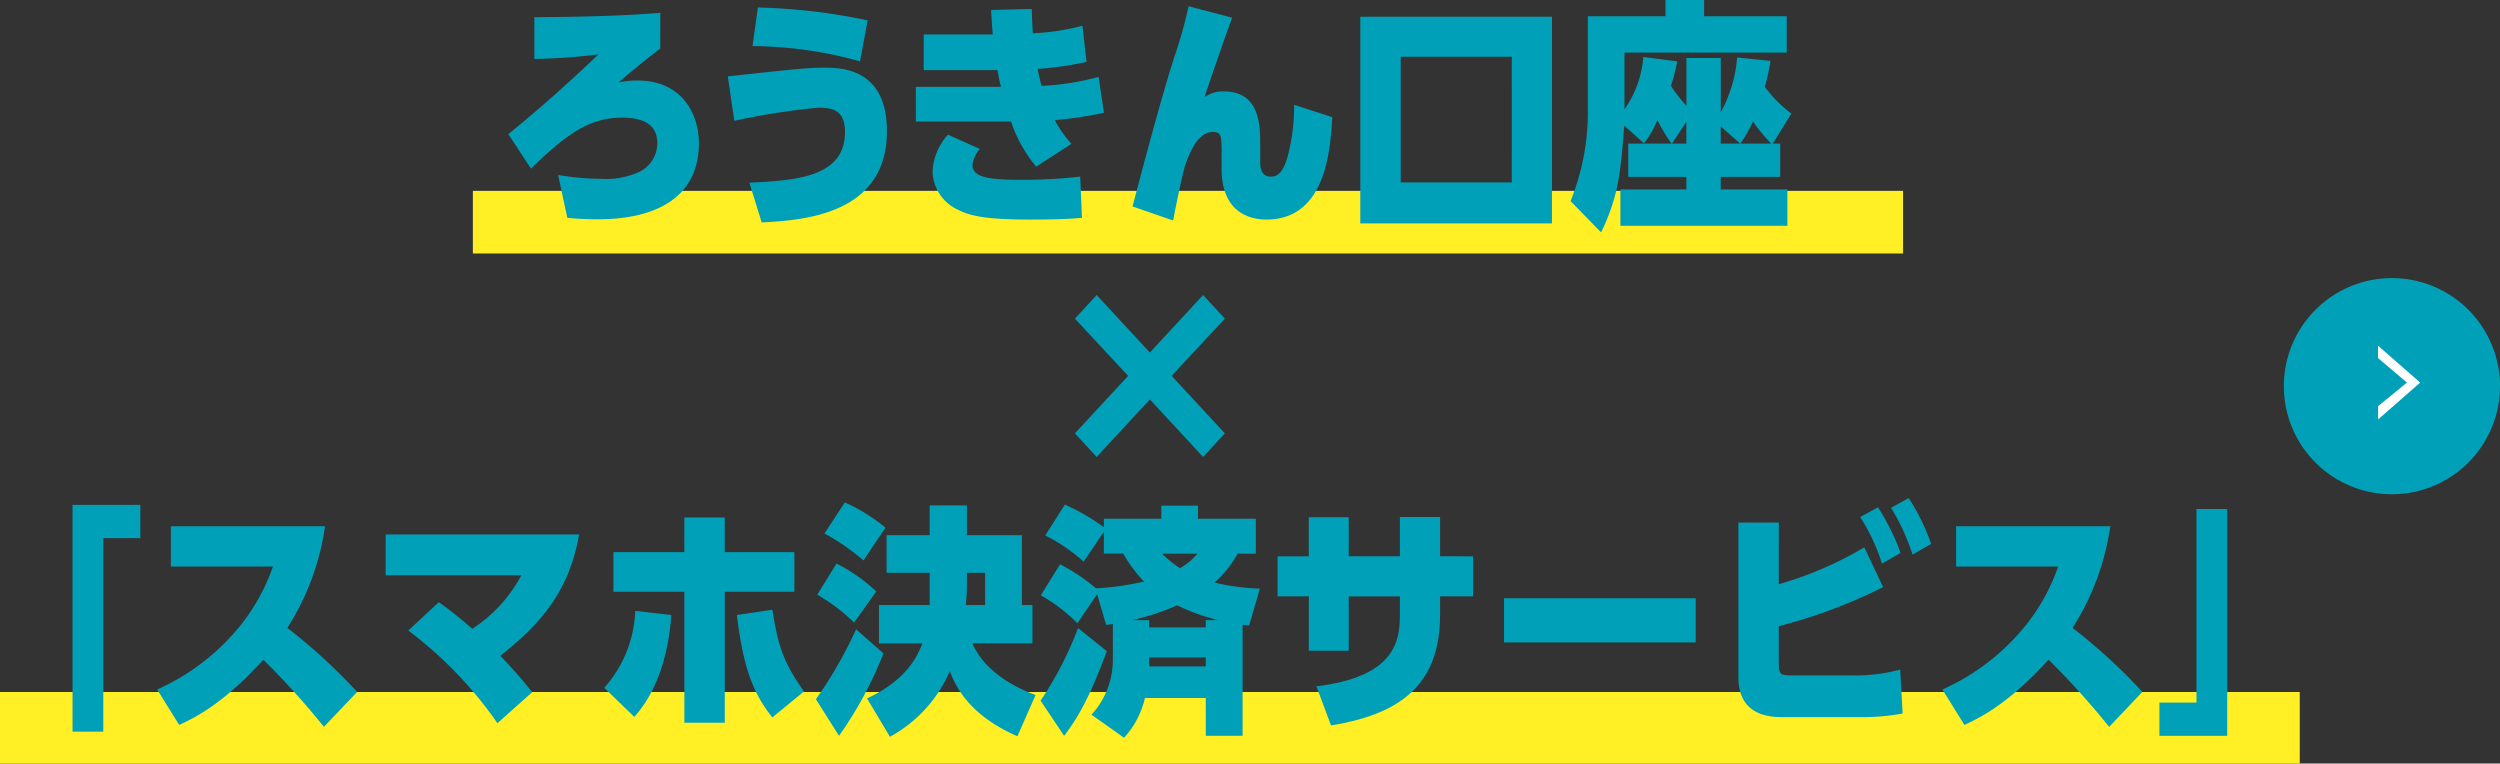 <svg xmlns="http://www.w3.org/2000/svg" xmlns:xlink="http://www.w3.org/1999/xlink" width="265.253" height="81.014" viewBox="0 0 265.253 81.014"><rect x="0" y="0" width="265.253" height="81.014" fill="#333333" stroke="none"/><defs><clipPath id="a"><rect width="244.007" height="81.014" fill="none"/></clipPath></defs><g transform="translate(-65.497 -2514.493)"><g transform="translate(307.816 2544)"><path d="M11.467,0A11.467,11.467,0,1,1,0,11.467,11.467,11.467,0,0,1,11.467,0Z" transform="translate(0 0)" fill="#00a1b8"/><path d="M3.914,0,7.828,4.465H6.42L3.914,1.4l-2.6,3.07H0Z" transform="translate(14.464 7.171) rotate(90)" fill="#fff"/></g><g transform="translate(65.497 2514.493)"><rect width="244.007" height="7.596" transform="translate(0 73.419)" fill="#ffef24"/><rect width="151.746" height="6.646" transform="translate(50.172 20.25)" fill="#ffef24"/><g transform="translate(0 0)"><g clip-path="url(#a)"><path d="M72.926,5.221c-2.143,1.647-3.048,2.419-4.429,3.6a10.216,10.216,0,0,1,2-.206c4.786,0,6.525,3.6,6.525,6.64,0,8.082-8.835,8.082-10.859,8.082a30.291,30.291,0,0,1-3.1-.154L62.09,18.63a26.189,26.189,0,0,0,4.5.411,8.547,8.547,0,0,0,3.977-.668,3.4,3.4,0,0,0,2.048-3.063c0-1.313-.572-2.754-3.739-2.754-3.357,0-5.763,1.6-9.668,5.405l-2.4-3.655c2.024-1.647,5.167-4.272,9.573-8.467a61.094,61.094,0,0,1-6.811.489V1.9c7.953-.051,11.335-.309,13.36-.463Z" transform="translate(-2.872 -0.073)" fill="#00a1b8"/><path d="M83.62,19.423c5.072-.232,10.145-.617,10.145-5.379,0-2.291-1.263-2.574-2.858-2.574a75,75,0,0,0-8.883,1.39l-.69-4.71c6.572-.721,8.454-.927,10.263-.927,1.857,0,6.62.128,6.62,6.743,0,8.8-8.74,9.446-13.288,9.678ZM95.36,6.555A43.225,43.225,0,0,0,83.954,4.933L84.525.841A62.831,62.831,0,0,1,96.17,2.205Z" transform="translate(-4.112 -0.043)" fill="#00a1b8"/><path d="M122.308,12.019a40.772,40.772,0,0,1-5.215.772,12.107,12.107,0,0,0,1.762,2.523l-3.738,2.419a14.664,14.664,0,0,1-2.668-4.787h-10.1V9.265h9.025c-.143-.566-.262-1.184-.358-1.775h-7.834V3.706H110.5c-.1-1.467-.12-1.8-.167-2.6l4.31-.1c.047,1.313.071,1.8.119,2.574a24.6,24.6,0,0,0,5.263-.8l.429,3.835a33.614,33.614,0,0,1-5.192.746c.119.567.191.952.428,1.8a27.81,27.81,0,0,0,6.049-.952ZM109.14,15.854a3.141,3.141,0,0,0-.786,1.673c0,1.235,1.381,1.6,4.977,1.6a54.326,54.326,0,0,0,6.454-.335l.19,4.376c-1.072.077-2.214.18-5.5.18-5.334,0-6.6-.516-7.739-1.081a4.612,4.612,0,0,1-2.62-3.99,6.233,6.233,0,0,1,1.643-3.937Z" transform="translate(-5.175 -0.051)" fill="#00a1b8"/><path d="M137.13,1.915c-.6,1.6-2.6,7.361-2.929,8.442a3.278,3.278,0,0,1,2.072-.618c3.858,0,3.834,3.758,3.834,5.637v1.8c0,.386,0,1.6,1.1,1.6.524,0,1.358-.1,1.929-2.6a20.856,20.856,0,0,0,.572-5.019l4.047,1.312c-.214,3.784-.785,10.862-7,10.862-1.571,0-4.739-.617-4.739-5.353V16.637c0-2.188,0-2.6-.929-2.6-1.667,0-2.548,2.419-2.977,3.629-.524,2.059-1,4.5-1.239,5.766l-4.31-1.493c2.524-9.625,3.858-14.13,4.6-16.344A46.892,46.892,0,0,0,132.51.7Z" transform="translate(-6.398 -0.036)" fill="#00a1b8"/><path d="M172.351,23.8H152.014V1.871h20.337ZM168.089,6.117H156.3V19.449h11.787Z" transform="translate(-7.685 -0.095)" fill="#00a1b8"/><path d="M196.972,15.237h.786v3.526h-6.311V20.1h7.072v3.861H180.8V20.1h7V18.763h-6.168V15.237h4.6a16.843,16.843,0,0,1-1.5-2.5,10.526,10.526,0,0,1-1.429,2.471l-2.1-1.879c-.357,4.761-.572,7.464-2.452,11.325l-3.239-3.32a25.245,25.245,0,0,0,1.833-8.957V1.724h8.239V0h4.1V1.724h8.763v3.86H181.231v6.023a11.106,11.106,0,0,0,2-5.56l3.6.463a19.789,19.789,0,0,1-.667,2.6,14.285,14.285,0,0,0,1.643,2.111V6.151h3.643v5.765A14.491,14.491,0,0,0,193.185,6.1l3.548.361c-.142.849-.31,1.673-.6,2.754a13.1,13.1,0,0,0,2.81,2.83ZM187.8,12.92l-1.524,2.317H187.8Zm3.643.489v1.828h2.072Zm3.429-.515a15.241,15.241,0,0,1-1.334,2.342h3.263a17.651,17.651,0,0,1-1.929-2.342" transform="translate(-8.874 0)" fill="#00a1b8"/><path d="M133.72,32.973l2.31,2.5-5.644,6.075,5.644,6.1-2.31,2.5-5.643-6.1-5.644,6.1-2.31-2.5,5.644-6.1-5.644-6.075,2.31-2.5,5.644,6.1Z" transform="translate(-6.073 -1.667)" fill="#00a1b8"/><path d="M8.107,56.422H15.3v3.526H11.37V80.487H8.107Z" transform="translate(-0.41 -2.853)" fill="#00a1b8"/><path d="M35.375,58.807a27.028,27.028,0,0,1-4,10.785,59.927,59.927,0,0,1,7.407,6.794l-3.524,3.707a84.534,84.534,0,0,0-6.43-7.129c-3.93,4.349-6.883,6-8.93,6.923l-2.334-3.758a23.817,23.817,0,0,0,8-5.816,21.031,21.031,0,0,0,4.287-7.233H19.016V58.807Z" transform="translate(-0.888 -2.973)" fill="#00a1b8"/><path d="M48.74,66.91a42.527,42.527,0,0,1,3.548,2.831A15.512,15.512,0,0,0,57.5,64.053H43.1V59.729H63.624c-1.119,6.409-4.477,9.78-8.359,12.869,1.643,1.724,2.477,2.729,3.382,3.86l-3.691,3.295A42.7,42.7,0,0,0,45.5,69.921Z" transform="translate(-2.179 -3.02)" fill="#00a1b8"/><path d="M67.526,75.9a12.924,12.924,0,0,0,3.286-8.16l3.834.438c-.262,3.475-1.167,7.722-3.929,10.81Zm12.788,3.707H76.027v-13.9H68.5v-4.2h7.525v-3.68h4.287v3.68H87.7v4.2H80.314Zm5.049-11.994c.594,3.707,1.071,5.456,3.357,8.674L85.363,79.04c-2.144-2.651-3.121-5.533-3.764-10.862Z" transform="translate(-3.414 -2.924)" fill="#00a1b8"/><path d="M98.346,72.16a40.754,40.754,0,0,1-4.715,8.751l-2.453-3.887a44.958,44.958,0,0,0,4.263-7.412Zm-4.977-9.523A17.54,17.54,0,0,1,97.584,65.6l-2.357,3.295a19.466,19.466,0,0,0-3.905-2.96Zm.881-6.487a18.768,18.768,0,0,1,4.31,2.676L96.227,62.3a23.289,23.289,0,0,0-4.144-2.857Zm9,3.475V56.459H107.2v3.166h5.834v7.412h1.119V71.1h-6.382c1.334,2.96,4.263,4.555,6.715,5.482l-1.928,4.376c-3.1-1.364-5.93-3.449-7.168-6.923a14.378,14.378,0,0,1-6.358,6.975l-2.429-4.066c4.048-1.9,5.239-4.221,5.882-5.843H97.87V67.037h5.382V63.615H98.68v-3.99Zm5.882,7.412V63.615H107.2V65a20.226,20.226,0,0,1-.119,2.034Z" transform="translate(-4.61 -2.839)" fill="#00a1b8"/><path d="M123.311,71.94c-1.882,5.147-3.239,7.283-4.525,8.983l-2.5-3.732a37.518,37.518,0,0,0,3.976-7.7Zm4.048,4.967a9.374,9.374,0,0,1-2.215,4.22l-3.453-2.445a8.671,8.671,0,0,0,2.263-6.048V69.058c-.238.051-.477.051-.714.1l-.953-3.269-2.1,3.089a17.149,17.149,0,0,0-3.881-2.959l2.048-3.295a20.1,20.1,0,0,1,3.81,2.548,28.472,28.472,0,0,0,5.1-.721,15.3,15.3,0,0,1-2.214-2.96H123V59.277l-2.144,3.166a18.726,18.726,0,0,0-4.072-2.78l2.073-3.269A21.9,21.9,0,0,1,123,58.788v-.9h6.1V56.5h3.881v1.389h6.144v3.707h-1.929a11.4,11.4,0,0,1-2.452,3.063,22.894,22.894,0,0,0,4.811.644l-1.143,3.912c-.238-.026-.477-.051-.691-.077V80.923h-3.905V76.908Zm6.453-7.49v-.772h1.358a20.112,20.112,0,0,1-4.383-1.57,24.672,24.672,0,0,1-4.81,1.57h1.833v.772Zm0,3.191h-6v.952h6Zm-4.644-11.015a12.331,12.331,0,0,0,1.906,1.545,6.871,6.871,0,0,0,1.857-1.545Z" transform="translate(-5.879 -2.851)" fill="#00a1b8"/><path d="M163.514,61.947v4.247h-3.5v1.93c0,7-3.668,10.5-11.574,11.763l-1.548-4.144c8.478-1.029,8.858-4.942,8.858-7.644v-1.9h-5.429v5.765h-4.239V66.194h-3.31V61.947h3.31V57.8h4.239v4.143h5.429v-4.17h4.263v4.17Z" transform="translate(-7.218 -2.921)" fill="#00a1b8"/><rect width="20.337" height="4.685" transform="translate(159.581 63.478)" fill="#00a1b8"/><path d="M198.552,64.8a38.242,38.242,0,0,0,9.073-3.913l2,4.221a55.225,55.225,0,0,1-11.073,4.143v3.99c0,1.158.237,1.235,1.38,1.235h6.24a18.5,18.5,0,0,0,5.263-.617l.262,4.658a23.12,23.12,0,0,1-4.12.386h-8.5c-1.214,0-4.81,0-4.81-4.221V58.263h4.287Zm10.526-8.16a23.829,23.829,0,0,1,2.4,4.839l-1.977,1.132a20.44,20.44,0,0,0-2.31-4.942Zm3.262-.978a22.215,22.215,0,0,1,2.381,4.864l-1.977,1.133a22.082,22.082,0,0,0-2.285-4.967Z" transform="translate(-9.822 -2.814)" fill="#00a1b8"/><path d="M234.876,58.807a27.028,27.028,0,0,1-4,10.785,59.926,59.926,0,0,1,7.407,6.794l-3.524,3.707a84.532,84.532,0,0,0-6.43-7.129c-3.93,4.349-6.883,6-8.93,6.923l-2.334-3.758a23.817,23.817,0,0,0,8-5.816,21.03,21.03,0,0,0,4.287-7.233H218.517V58.807Z" transform="translate(-10.974 -2.973)" fill="#00a1b8"/><path d="M248.51,80.947h-7.192V77.421h3.93V56.882h3.262Z" transform="translate(-12.2 -2.876)" fill="#00a1b8"/></g></g></g></g></svg>